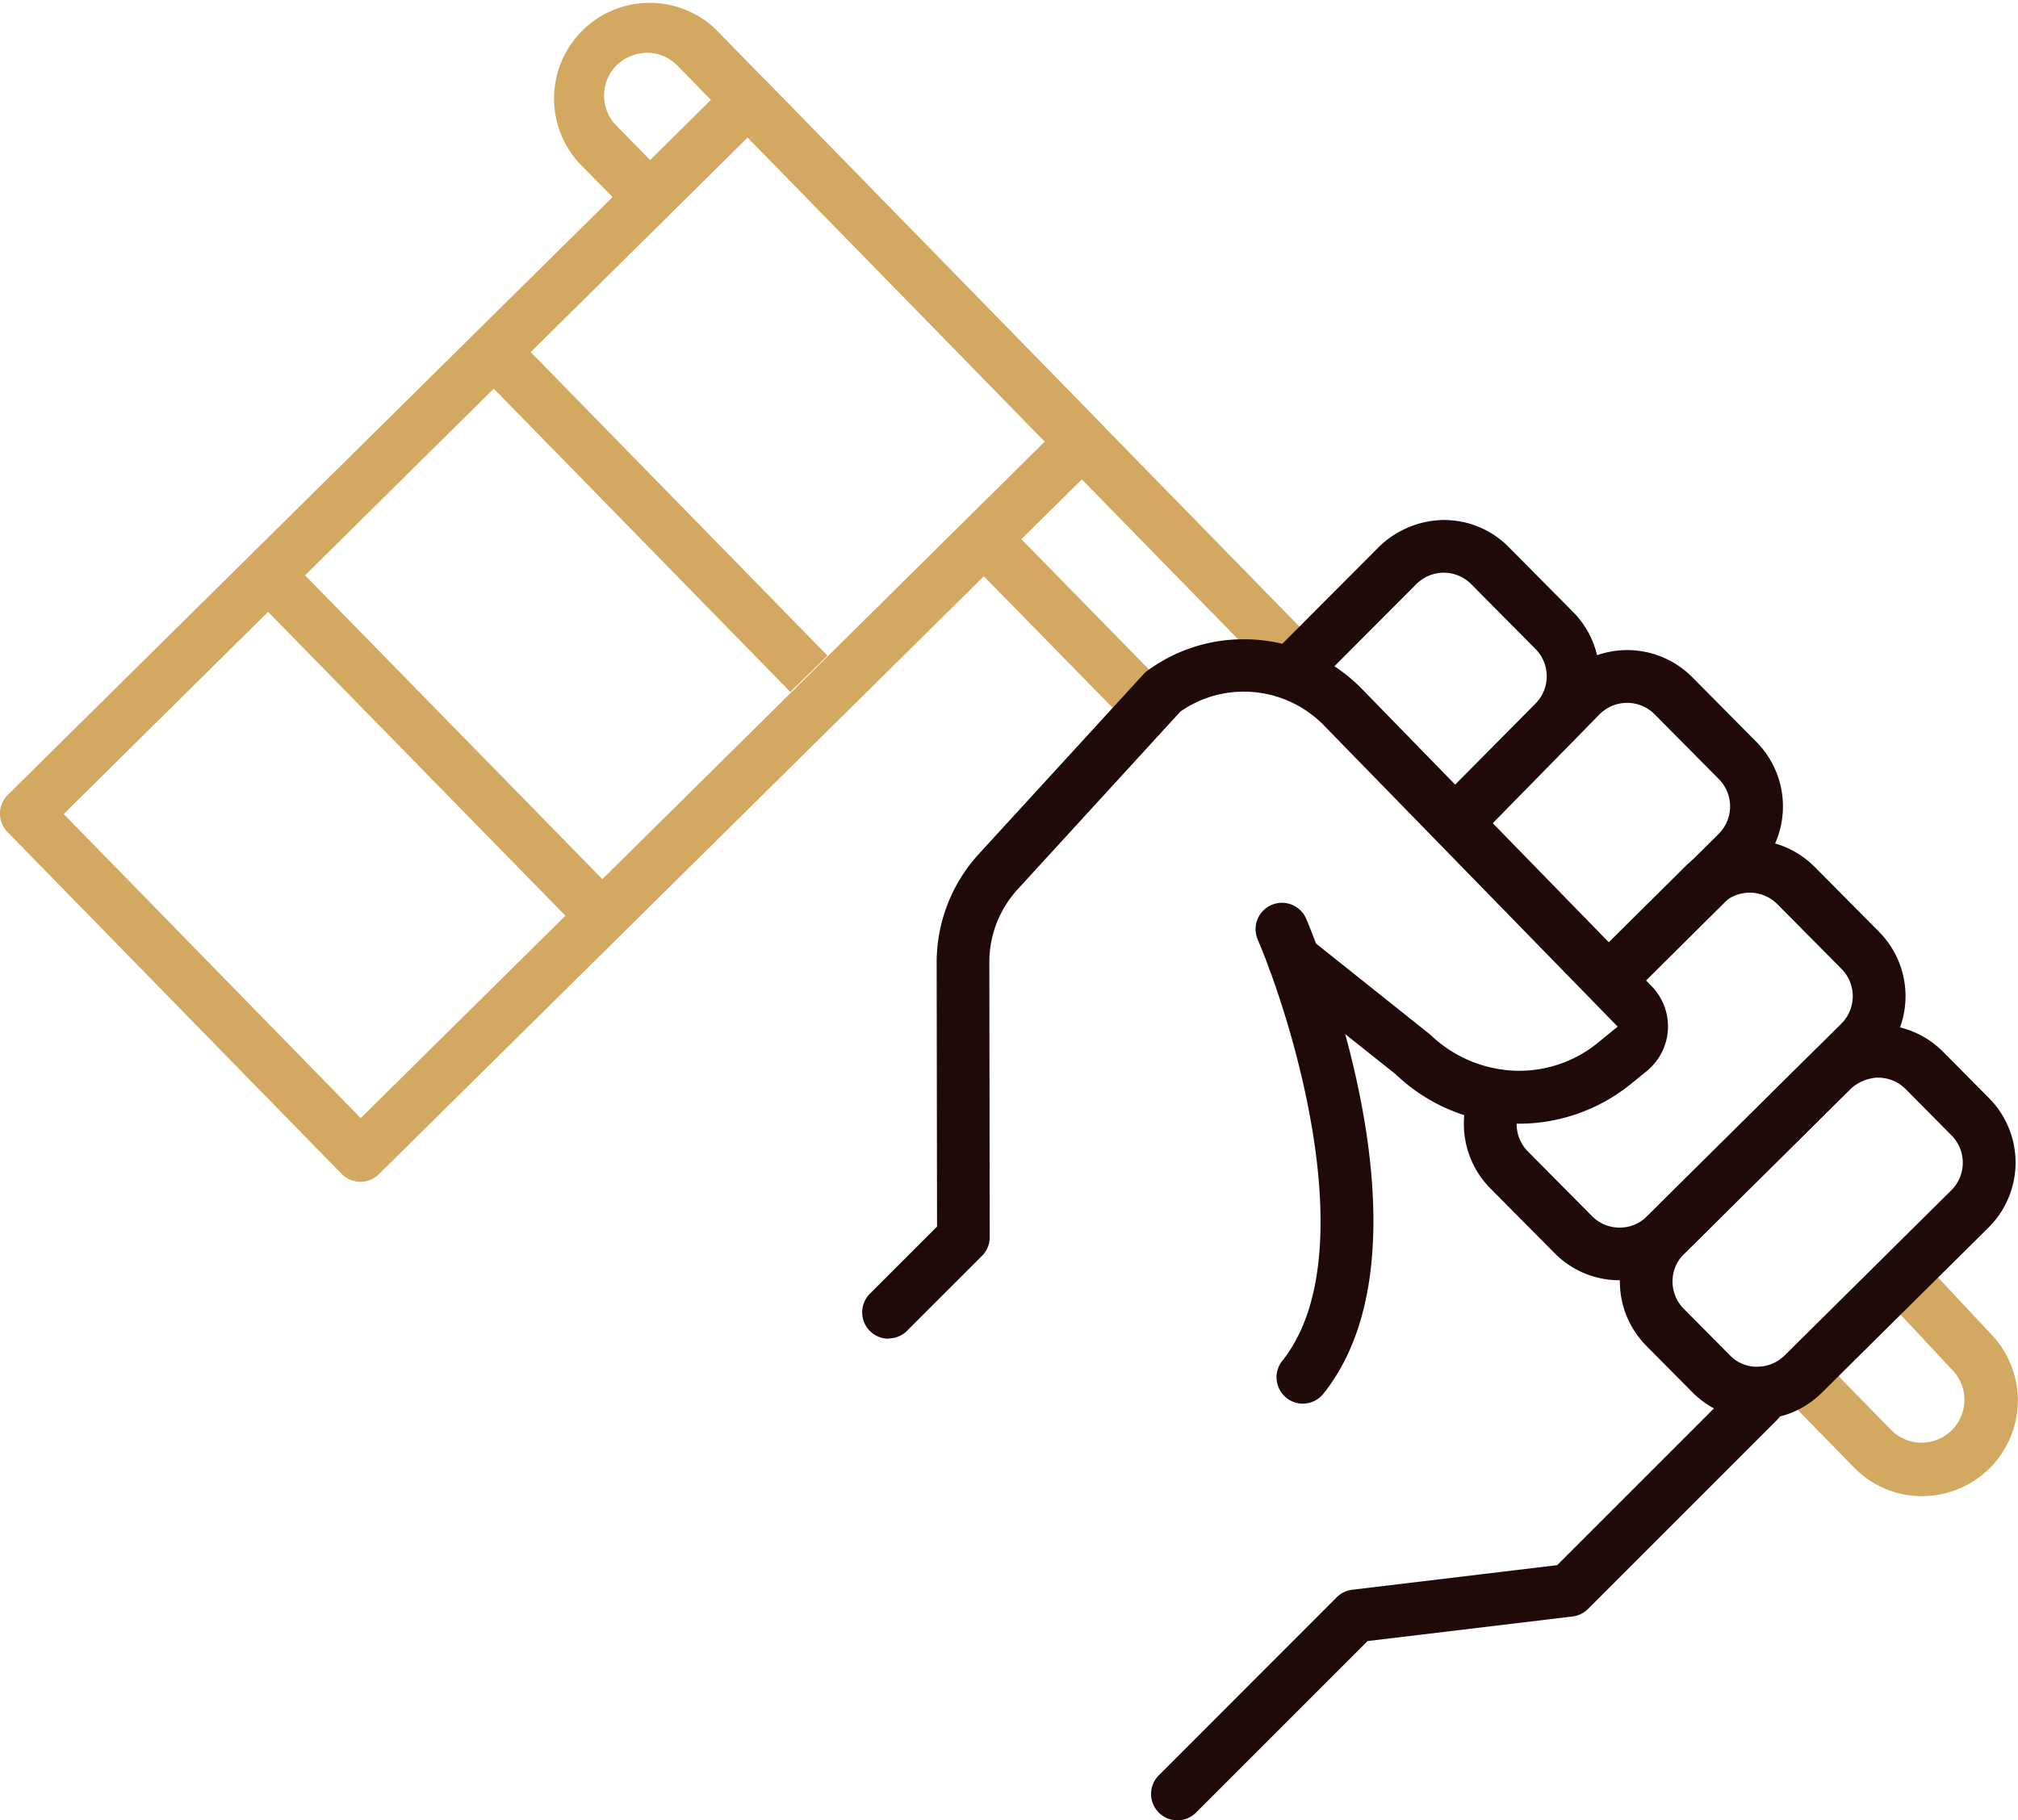 <svg id="Groupe_123" data-name="Groupe 123" xmlns="http://www.w3.org/2000/svg" width="73.842" height="66.617" viewBox="0 0 73.842 66.617">
  <rect id="Rectangle_36" data-name="Rectangle 36" width="1.902" height="16.608" transform="matrix(0.715, -0.699, 0.699, 0.715, 17.31, 13.448)" fill="#d3a961"/>
  <rect id="Rectangle_37" data-name="Rectangle 37" width="1.902" height="18.039" transform="translate(8.655 21.212) rotate(-44.376)" fill="#d3a961"/>
  <path id="Tracé_146" data-name="Tracé 146" d="M13.175,65.21a.958.958,0,0,1-.677-.291L.274,52.41a.965.965,0,0,1,.016-1.365L26.7,24.938a.888.888,0,0,1,.644-.275h.036a.962.962,0,0,1,.684.291L40.288,37.463a.967.967,0,0,1-.016,1.365L13.862,64.935a.958.958,0,0,1-.674.274ZM2.331,51.752,13.2,62.88,38.232,38.121,27.359,26.993Z" transform="translate(0 -21.961)" fill="#d3a961"/>
  <path id="Tracé_147" data-name="Tracé 147" d="M197.491,120.27a.958.958,0,0,1-.689-.29l-5.493-5.609a.965.965,0,1,1,1.379-1.351l5.493,5.609a.965.965,0,0,1-.689,1.641" transform="translate(-155.805 -93.788)" fill="#d3a961"/>
  <path id="Tracé_148" data-name="Tracé 148" d="M136.712,35.246a.957.957,0,0,1-.69-.291L113.992,12.412a1.558,1.558,0,0,0-1.1-.472,1.652,1.652,0,0,0-1.114.446,1.569,1.569,0,0,0-.025,2.217l1.847,1.886a.965.965,0,1,1-1.379,1.351l-1.848-1.887a3.5,3.5,0,0,1,5-4.89L137.4,33.606a.965.965,0,0,1-.691,1.64" transform="translate(-89.203 -10.01)" fill="#d3a961"/>
  <path id="Tracé_149" data-name="Tracé 149" d="M358.608,267.863a3.474,3.474,0,0,1-2.5-1.051l-2.386-2.442a.965.965,0,0,1,1.381-1.349l2.386,2.442a1.568,1.568,0,0,0,2.242-2.191l-2.448-2.619a.965.965,0,0,1,1.41-1.318l2.433,2.6a3.5,3.5,0,0,1-2.516,5.925" transform="translate(-288.267 -213.108)" fill="#d3a961"/>
  <path id="Tracé_150" data-name="Tracé 150" d="M229.372,299.162a.965.965,0,0,1-.682-1.648L235.2,291a.966.966,0,0,1,.567-.276l7.5-.9,6.683-6.683a.965.965,0,0,1,1.365,1.365l-6.919,6.92a.966.966,0,0,1-.567.276l-7.5.9-6.278,6.278a.959.959,0,0,1-.682.283" transform="translate(-186.287 -232.545)" fill="#1f0a09"/>
  <path id="Tracé_151" data-name="Tracé 151" d="M172.049,162.471a.965.965,0,0,1-.682-1.648l2.456-2.456-.014-9.651a5.879,5.879,0,0,1,1.547-3.989l6.018-6.571a.94.94,0,0,1,.14-.126,5.932,5.932,0,0,1,3.539-1.156,6.029,6.029,0,0,1,4.3,1.8l10.621,10.9a2.107,2.107,0,0,1-.179,3.1l-.58.472a6.512,6.512,0,0,1-8.607-.35l-4.351-3.464a.965.965,0,0,1,1.2-1.509l4.417,3.522a4.711,4.711,0,0,0,3.257,1.321,4.547,4.547,0,0,0,2.861-1.016l.736-.6-10.763-11.038a4.087,4.087,0,0,0-2.913-1.221,4.036,4.036,0,0,0-2.309.718l-.017.012-5.95,6.5a3.955,3.955,0,0,0-1.04,2.682l.015,10.052a.972.972,0,0,1-.283.684l-2.74,2.74a.959.959,0,0,1-.682.283" transform="translate(-139.535 -113.479)" fill="#1f0a09"/>
  <path id="Tracé_152" data-name="Tracé 152" d="M326.437,227.8a3.325,3.325,0,0,1-2.363-.991l-1.679-1.693a3.35,3.35,0,0,1,.02-4.738l6.1-6.044a3.35,3.35,0,0,1,4.738.02l1.679,1.693a3.351,3.351,0,0,1-.02,4.738l-6.1,6.045a3.329,3.329,0,0,1-2.358.971Zm4.414-12.505a1.6,1.6,0,0,0-.981.41l-6.1,6.045a1.419,1.419,0,0,0-.008,2.007l1.679,1.693a1.354,1.354,0,0,0,.923.425c.032,0,.064,0,.1,0a1.412,1.412,0,0,0,.989-.411l6.1-6.045a1.421,1.421,0,0,0,.008-2.007l-1.679-1.693a1.411,1.411,0,0,0-1-.42h-.012Z" transform="translate(-262.15 -175.86)" fill="#1f0a09"/>
  <path id="Tracé_153" data-name="Tracé 153" d="M296.171,192.8a3.326,3.326,0,0,1-2.378-.99l-2.351-2.37a3.359,3.359,0,0,1-.642-3.809.973.973,0,0,1,.872-.548.957.957,0,0,1,.417.1.967.967,0,0,1,.453,1.288,1.425,1.425,0,0,0,.272,1.615l2.35,2.37a1.421,1.421,0,0,0,2.007.008l7.112-7.052a1.419,1.419,0,0,0,.008-2.007l-2.351-2.37a1.422,1.422,0,0,0-2.007-.008l-2.941,2.917a.965.965,0,1,1-1.359-1.371l2.941-2.917a3.353,3.353,0,0,1,4.738.02l2.35,2.37a3.35,3.35,0,0,1-.02,4.738l-7.112,7.052a3.33,3.33,0,0,1-2.359.969" transform="translate(-236.907 -145.948)" fill="#1f0a09"/>
  <path id="Tracé_154" data-name="Tracé 154" d="M291.608,151.961a.965.965,0,0,1-.68-1.65l4.587-4.555a1.421,1.421,0,0,0,.009-2.008l-2.35-2.371a1.42,1.42,0,0,0-2.007-.008l-4.286,4.37a.965.965,0,1,1-1.378-1.352l4.3-4.379a3.349,3.349,0,0,1,4.746.01l2.351,2.371a3.354,3.354,0,0,1-.02,4.737l-4.586,4.555a.958.958,0,0,1-.68.28" transform="translate(-232.628 -115.236)" fill="#1f0a09"/>
  <path id="Tracé_155" data-name="Tracé 155" d="M259.626,125.191a.965.965,0,0,1-.686-1.645l3.58-3.612a1.419,1.419,0,0,0,.014-2.013l-2.351-2.371a1.413,1.413,0,0,0-1-.42l-.053,0a1.436,1.436,0,0,0-.952.413l-3.524,3.535a.965.965,0,0,1-1.367-1.363l3.527-3.538a3.457,3.457,0,0,1,2.381-.976,3.325,3.325,0,0,1,2.36.991l2.351,2.371a3.349,3.349,0,0,1-.02,4.737l-3.573,3.606a.959.959,0,0,1-.686.286" transform="translate(-206.348 -94.171)" fill="#1f0a09"/>
  <path id="Tracé_156" data-name="Tracé 156" d="M250.891,207.5a.955.955,0,0,1-.6-.211.966.966,0,0,1-.153-1.357c3.034-3.8.382-12.419-.9-15.418a.965.965,0,1,1,1.776-.757c.206.484,4.994,11.909.629,17.378a.962.962,0,0,1-.755.364" transform="translate(-203.217 -156.131)" fill="#1f0a09"/>
</svg>
